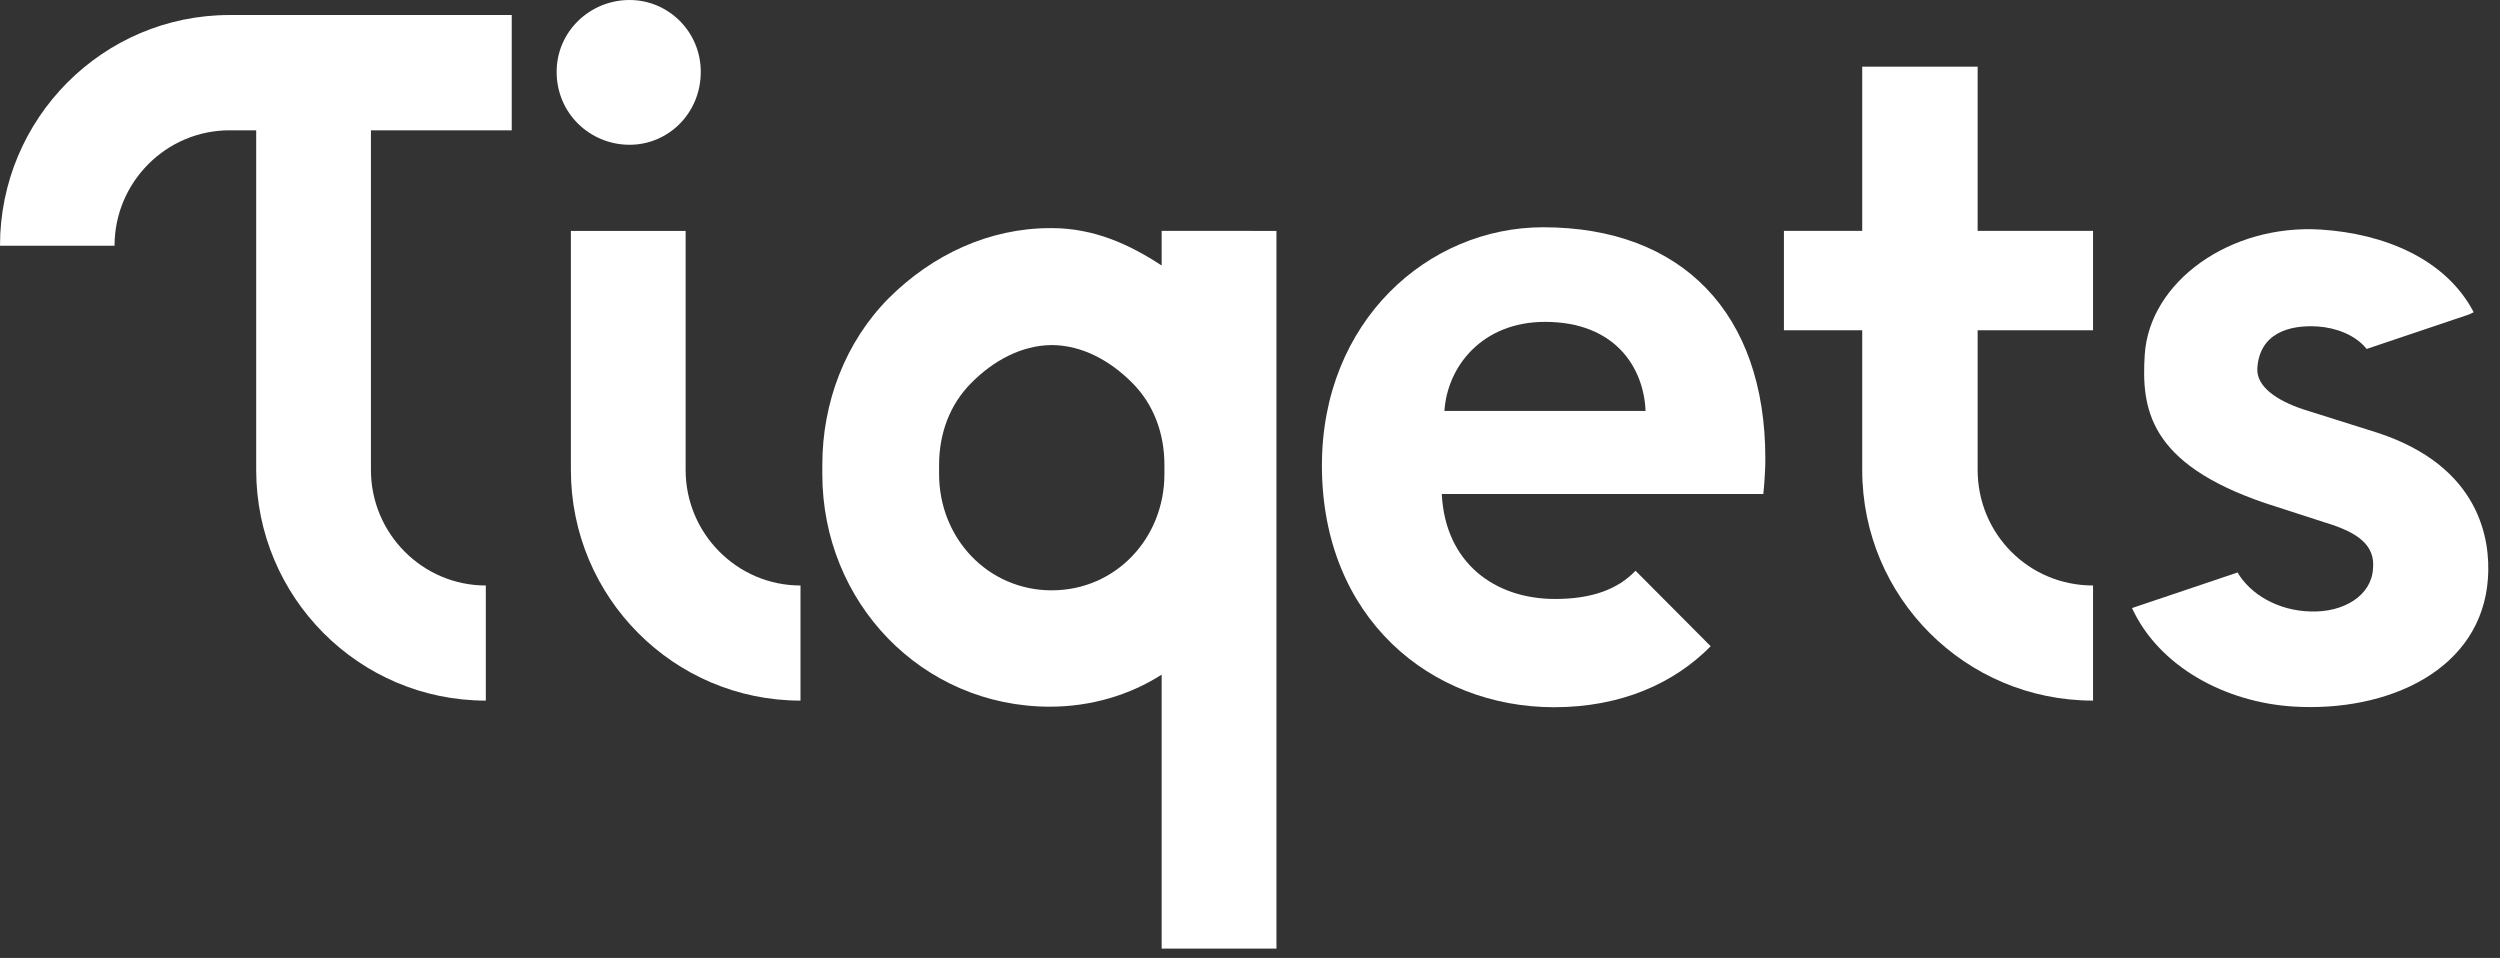 <svg width="107" height="41" viewBox="0 0 107 41" fill="none" xmlns="http://www.w3.org/2000/svg">
    <rect x="0" y="0" width="107" height="41" fill="#333333" stroke="none"/>
    <path fill-rule="evenodd" clip-rule="evenodd" d="M29.345 20.114V9.885H24.434V20.114C24.434 25.565 28.839 29.986 34.261 29.986V25.059C31.552 25.059 29.345 22.838 29.345 20.114Z" fill="white"/>
    <path fill-rule="evenodd" clip-rule="evenodd" d="M45.02 25.266L45.014 25.267C42.28 25.263 40.193 23.037 40.193 20.291V19.893C40.193 18.573 40.641 17.318 41.577 16.384C42.503 15.451 43.705 14.778 45.019 14.768H45.02C46.334 14.778 47.531 15.451 48.457 16.384C49.393 17.318 49.837 18.573 49.837 19.893V20.291C49.837 23.037 47.754 25.263 45.02 25.266ZM49.719 9.881V11.364C48.367 10.476 46.842 9.763 45.008 9.763H44.961C42.326 9.763 39.903 10.905 38.041 12.759C36.171 14.644 35.195 17.236 35.195 19.893V20.291C35.195 25.788 39.463 30.246 44.937 30.246C46.704 30.246 48.367 29.741 49.719 28.874V40.601H54.632V9.883L49.719 9.881Z" fill="white"/>
    <path fill-rule="evenodd" clip-rule="evenodd" d="M26.948 6.196C28.601 6.196 29.993 4.85 29.993 3.076C29.993 1.348 28.601 0 26.948 0C25.246 0 23.824 1.348 23.824 3.076C23.824 4.85 25.246 6.196 26.948 6.196Z" fill="white"/>
    <path fill-rule="evenodd" clip-rule="evenodd" d="M101.76 18.523L98.563 17.515C97.453 17.141 96.564 16.55 96.614 15.76C96.707 14.278 97.954 13.895 99.193 13.973C99.943 14.021 100.799 14.317 101.293 14.935L105.683 13.456L105.874 13.363C104.67 11.058 102.007 9.996 99.332 9.826C95.454 9.581 91.992 12.05 91.794 15.189C91.65 17.493 91.962 19.831 96.929 21.527L99.559 22.378C100.944 22.799 101.671 23.352 101.563 24.355C101.491 25.488 100.317 26.217 98.897 26.171C97.499 26.141 96.308 25.431 95.769 24.502L91.25 26.025C92.414 28.55 95.257 30.056 98.14 30.239C102.179 30.495 106.237 28.692 106.487 24.715C106.585 23.157 106.199 19.979 101.76 18.523Z" fill="white"/>
    <path fill-rule="evenodd" clip-rule="evenodd" d="M61.822 17.589C61.939 15.698 63.426 13.776 66.126 13.776C69.1 13.776 70.352 15.698 70.43 17.589H61.822ZM66.047 9.727C61.117 9.727 56.578 13.751 56.578 19.923C56.578 26.449 61.235 30.269 66.517 30.269C69.408 30.269 71.67 29.23 73.217 27.659L70.001 24.428C69.243 25.223 68.132 25.636 66.556 25.636C63.994 25.636 61.856 24.11 61.708 21.143H75.471C75.471 21.143 75.556 20.368 75.556 19.621C75.556 13.41 71.995 9.727 66.047 9.727Z" fill="white"/>
    <path fill-rule="evenodd" clip-rule="evenodd" d="M84.643 20.114V14.135H89.582V9.882H84.643V2.852H79.703V9.882H76.352V14.135H79.703V20.114C79.703 25.566 84.113 29.986 89.582 29.986V25.059C86.818 25.059 84.643 22.838 84.643 20.114Z" fill="white"/>
    <path fill-rule="evenodd" clip-rule="evenodd" d="M0 10.517H4.903C4.903 7.795 7.114 5.577 9.826 5.577H10.965V20.114C10.965 25.566 15.371 29.986 20.793 29.986V25.059C18.083 25.059 15.876 22.838 15.876 20.114V5.577H21.902V0.643H9.826C4.4 0.643 0 5.07 0 10.517Z" fill="white"/>
</svg>

